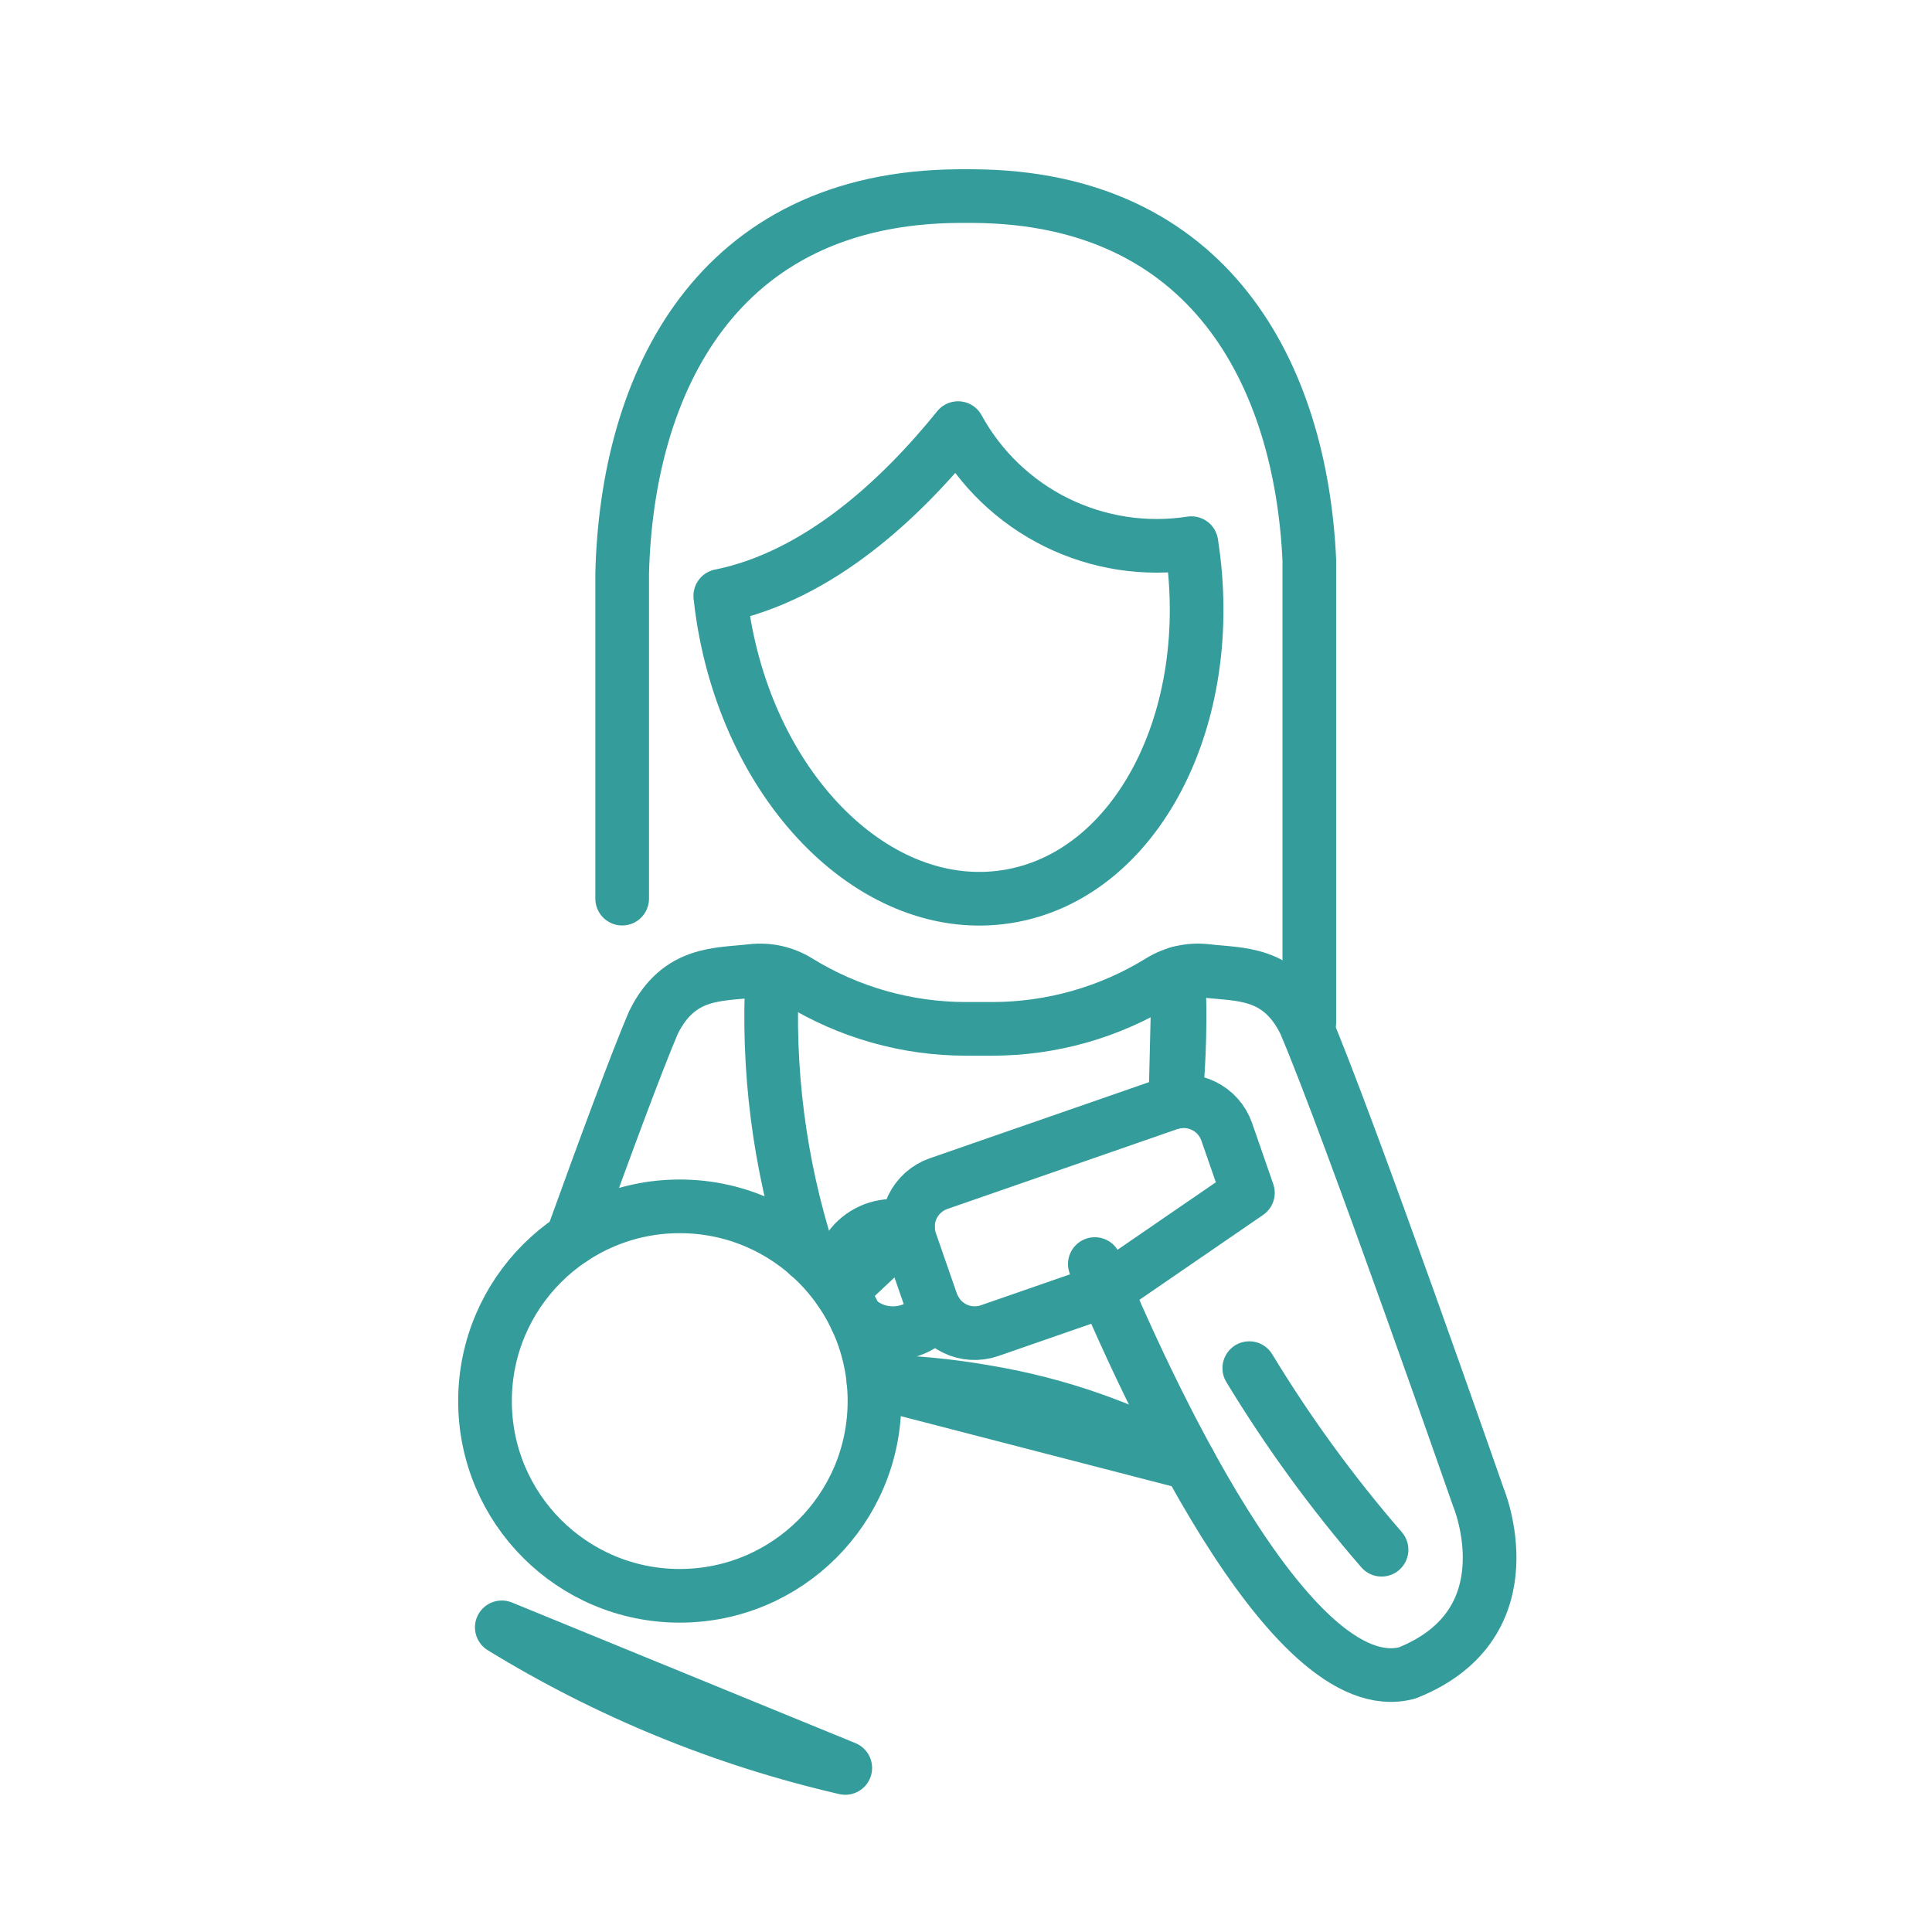<svg width="80" height="80" viewBox="0 0 80 80" fill="none" xmlns="http://www.w3.org/2000/svg">
<path d="M29.825 24.674C29.855 24.958 29.893 25.241 29.937 25.527C31.071 32.771 36.332 37.964 41.688 37.127C47.045 36.289 50.466 29.735 49.333 22.491C47.428 22.786 45.478 22.487 43.749 21.635C42.02 20.782 40.596 19.418 39.671 17.727C37.303 20.662 33.9 23.844 29.835 24.674" stroke="#349D9B" stroke-width="2.222" stroke-linecap="round" stroke-linejoin="round"/>
<path d="M54.216 42.345V23.189C53.861 15.513 50.106 8.185 40.318 8.12H39.681C29.66 8.187 25.963 15.865 25.763 23.736V37.211" stroke="#349D9B" stroke-width="2.222" stroke-linecap="round" stroke-linejoin="round"/>
<path d="M31.983 40.294C31.76 44.246 32.267 48.206 33.477 51.974M48.672 45.629C48.843 43.857 48.886 42.073 48.8 40.295L48.672 45.629Z" stroke="#349D9B" stroke-width="2.222" stroke-linecap="round" stroke-linejoin="round"/>
<path d="M23.684 51.3C25.054 47.504 26.366 43.959 27.056 42.345C28.104 40.209 29.758 40.367 31.14 40.203C31.805 40.127 32.476 40.277 33.046 40.629C35.136 41.92 37.544 42.603 40 42.603H41.084C43.539 42.603 45.948 41.92 48.038 40.629C48.607 40.277 49.278 40.127 49.943 40.203C51.326 40.367 52.979 40.209 54.028 42.345C55.861 46.634 61.217 62 61.217 62C61.217 62 63.4 67.2 58.306 69.258L58.278 69.27C53.391 70.593 47.307 57.089 45.334 52.342" stroke="#349D9B" stroke-width="2.222" stroke-linecap="round" stroke-linejoin="round"/>
<path d="M28.146 66.079C32.6 66.079 36.21 62.469 36.21 58.016C36.21 53.562 32.6 49.952 28.146 49.952C23.693 49.952 20.083 53.562 20.083 58.016C20.083 62.469 23.693 66.079 28.146 66.079Z" stroke="#349D9B" stroke-width="2.222" stroke-linecap="round" stroke-linejoin="round"/>
<path d="M51.73 56.652C53.341 59.309 55.173 61.824 57.207 64.171M20.778 67.385C25.172 70.083 29.976 72.049 35.001 73.207L20.778 67.385ZM45.794 53.427L40.974 55.1C40.502 55.263 39.984 55.232 39.535 55.014C39.086 54.796 38.741 54.409 38.576 53.938L37.698 51.409C37.536 50.937 37.567 50.42 37.785 49.971C38.003 49.522 38.389 49.177 38.861 49.012L43.629 47.357L48.397 45.701C48.869 45.539 49.387 45.57 49.836 45.788C50.285 46.005 50.63 46.392 50.795 46.864L51.673 49.392L45.794 53.427ZM36.169 57.2C37.753 57.219 39.333 57.37 40.892 57.65C43.826 58.145 46.654 59.138 49.254 60.585L36.169 57.2Z" stroke="#349D9B" stroke-width="2.222" stroke-linecap="round" stroke-linejoin="round"/>
<path d="M38.756 54.312C38.568 54.563 38.33 54.771 38.057 54.923C37.783 55.076 37.481 55.168 37.169 55.196C36.857 55.223 36.543 55.184 36.248 55.082C35.952 54.979 35.681 54.815 35.453 54.601M34.807 53.469C34.722 53.092 34.737 52.699 34.851 52.329C34.965 51.96 35.172 51.626 35.454 51.361C35.736 51.097 36.082 50.91 36.458 50.82C36.834 50.73 37.227 50.739 37.598 50.847L34.807 53.469Z" stroke="#349D9B" stroke-width="2.222" stroke-linecap="round" stroke-linejoin="round"/>
</svg>
